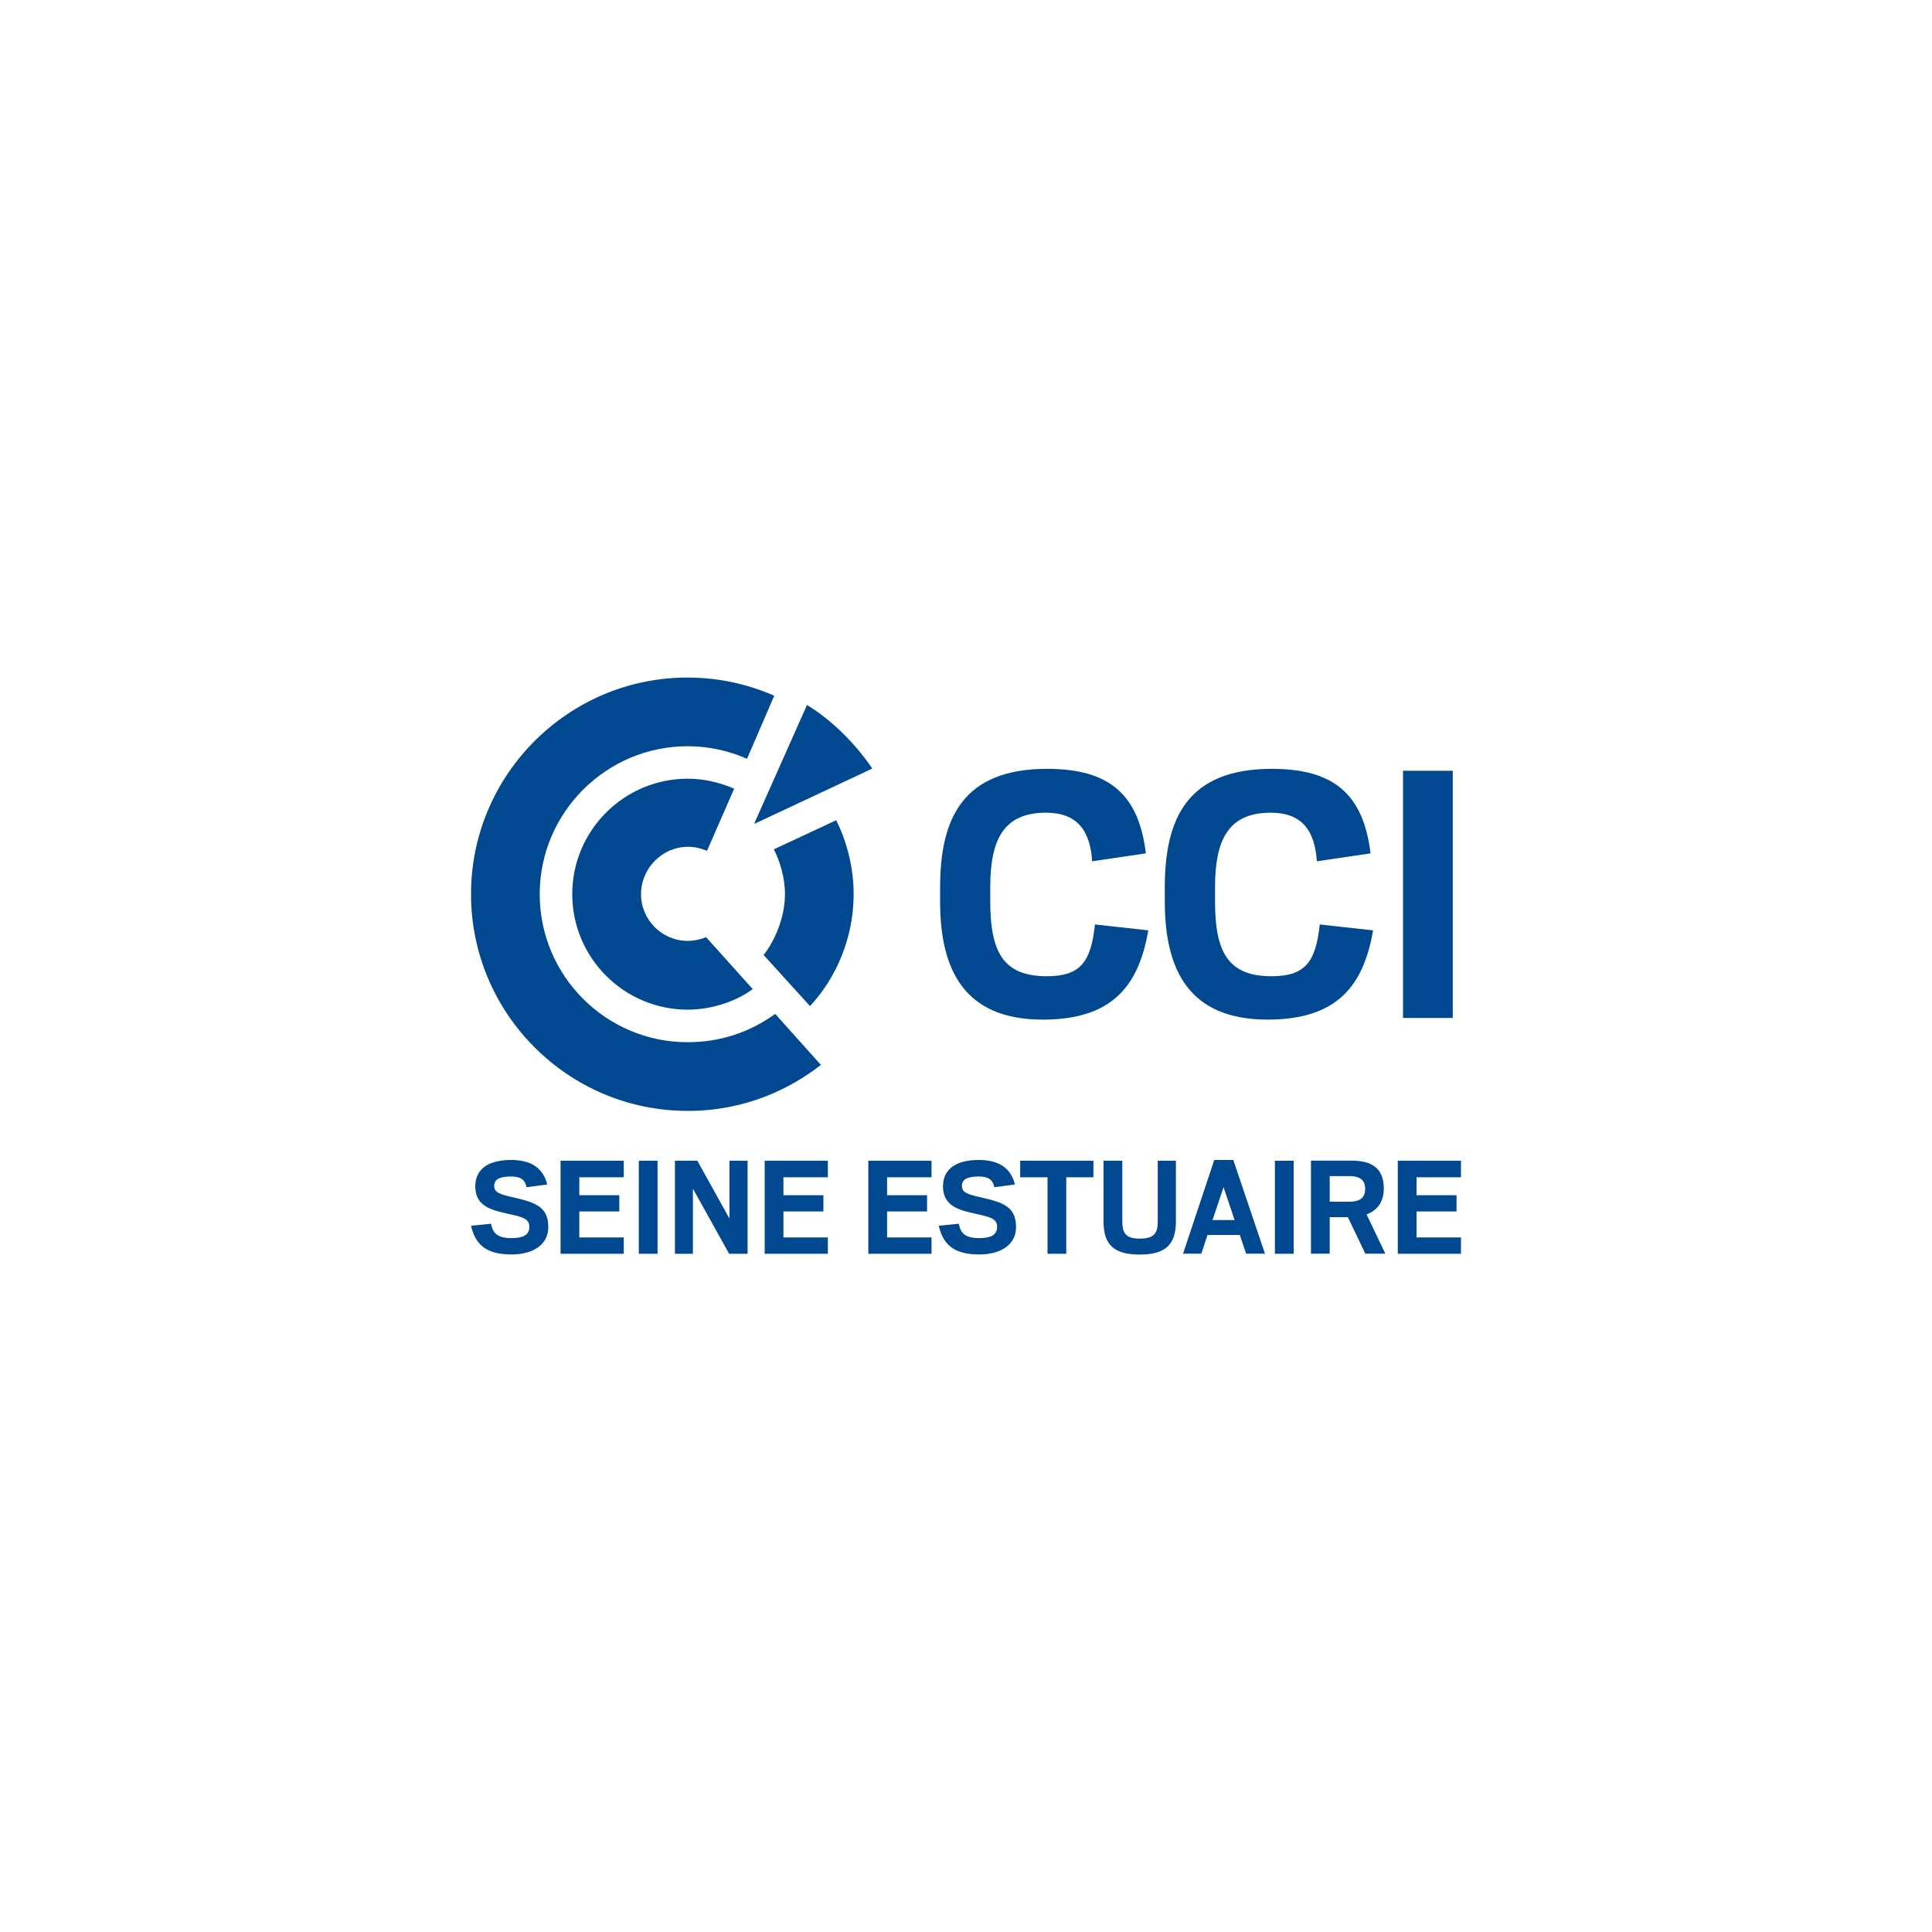 <?xml version="1.0" encoding="utf-8"?>
<!-- Generator: Adobe Illustrator 27.1.0, SVG Export Plug-In . SVG Version: 6.00 Build 0)  -->
<svg version="1.1" id="Calque_1" xmlns="http://www.w3.org/2000/svg" xmlns:xlink="http://www.w3.org/1999/xlink" x="0px" y="0px"
	 viewBox="0 0 200 200" style="enable-background:new 0 0 200 200;" xml:space="preserve">
<style type="text/css">
	.st0{fill:#004991;}
	.st1{fill-rule:evenodd;clip-rule:evenodd;fill:#004991;}
	.st2{fill-rule:evenodd;clip-rule:evenodd;fill:#FFFFFF;}
	.st3{fill:#FFFFFF;}
	.st4{fill-rule:evenodd;clip-rule:evenodd;fill:#034890;}
	.st5{fill-rule:evenodd;clip-rule:evenodd;fill:#425292;}
	.st6{fill-rule:evenodd;clip-rule:evenodd;fill:#E6DC48;}
	.st7{fill:#034890;}
	.st8{fill:#264D8A;}
	.st9{fill:#A2A2A2;}
	.st10{fill:#909090;}
</style>
<g>
	<g>
		<g>
			<g>
				<g>
					<path class="st0" d="M48.76,92.56c0,12.37,10.06,22.44,22.43,22.44c5.89,0,10.53-2.22,13.79-4.76l-4.73-5.28
						c-2.6,1.87-5.64,2.93-9.06,2.93c-8.45,0-15.32-6.87-15.32-15.32c0-8.44,6.87-15.32,15.32-15.32c2.19,0,4.26,0.47,6.14,1.3
						l2.82-6.53c-2.74-1.2-5.77-1.88-8.96-1.88C58.83,70.13,48.76,80.2,48.76,92.56z"/>
					<path class="st0" d="M59.24,92.56c0,6.6,5.36,11.96,11.96,11.96c2.53,0,5.08-0.9,6.72-2.13c0,0-4.44-4.95-4.83-5.38
						c-0.4,0.19-1.2,0.39-1.89,0.39c-2.67,0-4.84-2.17-4.84-4.84c0-2.67,2.19-4.9,4.86-4.9c0.69,0,1.37,0.16,1.97,0.42l2.81-6.44
						c-1.43-0.6-3.01-1.03-4.8-1.03C64.6,80.61,59.24,85.97,59.24,92.56z"/>
					<g>
						<path class="st0" d="M80.11,87.92c0.61,1.21,1.15,2.88,1.15,4.65c0,2.24-0.94,4.67-2.21,6.29l4.8,5.29
							c2.67-2.86,4.52-7.02,4.52-11.58c0-2.7-0.68-5.41-1.81-7.66L80.11,87.92z"/>
					</g>
				</g>
				<g>
					<path class="st0" d="M78.12,85.27l12.18-5.71c-1.8-2.65-4.25-5.06-6.76-6.58l-5.45,12.25L78.12,85.27z"/>
				</g>
			</g>
		</g>
	</g>
	<g>
		<path class="st0" d="M97.32,93.32v-1.47c0-7.16,2.37-12.26,11.08-12.26c6.54,0,9.49,2.74,10.22,8.75l-5.56,0.82
			c-0.21-3.15-1.51-5.03-4.79-5.03c-4.46,0-5.76,2.9-5.76,7.73v1.47c0,5.23,1.35,7.73,5.85,7.73c3.52,0,4.58-1.51,4.99-5.36
			l5.52,0.61c-0.98,5.69-3.68,9.24-10.92,9.24C99.81,105.55,97.32,100.4,97.32,93.32z"/>
		<path class="st0" d="M120.58,93.32v-1.47c0-7.16,2.37-12.26,11.08-12.26c6.54,0,9.48,2.74,10.22,8.75l-5.56,0.82
			c-0.21-3.15-1.51-5.03-4.78-5.03c-4.45,0-5.76,2.9-5.76,7.73v1.47c0,5.23,1.35,7.73,5.85,7.73c3.51,0,4.58-1.51,4.99-5.36
			l5.52,0.61c-0.98,5.69-3.68,9.24-10.92,9.24C123.08,105.55,120.58,100.4,120.58,93.32z"/>
		<path class="st0" d="M145.24,79.79h5.15v25.59h-5.15V79.79z"/>
	</g>
	<g>
		<path class="st0" d="M48.76,126.89l2.07-0.21c0.2,0.99,0.65,1.49,2.14,1.49c1.11,0,1.83-0.29,1.83-1.17
			c0-0.88-0.78-1.03-2.22-1.35c-1.77-0.39-3.38-0.8-3.38-2.85c0-1.52,1.02-2.72,3.71-2.72c2.14,0,3.32,0.88,3.74,2.54l-2.14,0.28
			c-0.15-0.75-0.58-1.11-1.6-1.11c-1.29,0-1.75,0.34-1.75,0.99c0,0.68,0.6,0.86,2,1.18c2.26,0.51,3.6,0.97,3.6,3.06
			c0,1.91-1.69,2.84-3.8,2.84C50.1,129.87,49.18,128.63,48.76,126.89z"/>
		<path class="st0" d="M58.03,120.16h6.54v1.71h-4.6v1.86h4.14v1.68h-4.14v2.69h4.6v1.69h-6.54V120.16z"/>
		<path class="st0" d="M66.13,120.16h1.94v9.63h-1.94V120.16z"/>
		<path class="st0" d="M69.87,120.16h2.32l3.32,5.98v-5.98h1.88v9.63h-1.91l-3.75-6.74v6.74h-1.86V120.16z"/>
		<path class="st0" d="M79.16,120.16h6.54v1.71h-4.6v1.86h4.14v1.68H81.1v2.69h4.6v1.69h-6.54V120.16z"/>
		<path class="st0" d="M89.89,120.16h6.54v1.71h-4.6v1.86h4.14v1.68h-4.14v2.69h4.6v1.69h-6.54V120.16z"/>
		<path class="st0" d="M97.18,126.89l2.07-0.21c0.2,0.99,0.65,1.49,2.14,1.49c1.11,0,1.83-0.29,1.83-1.17
			c0-0.88-0.78-1.03-2.22-1.35c-1.77-0.39-3.38-0.8-3.38-2.85c0-1.52,1.01-2.72,3.71-2.72c2.14,0,3.32,0.88,3.74,2.54l-2.14,0.28
			c-0.15-0.75-0.58-1.11-1.6-1.11c-1.29,0-1.75,0.34-1.75,0.99c0,0.68,0.6,0.86,2,1.18c2.26,0.51,3.6,0.97,3.6,3.06
			c0,1.91-1.69,2.84-3.8,2.84C98.52,129.87,97.59,128.63,97.18,126.89z"/>
		<path class="st0" d="M108.44,121.87h-2.83v-1.71h7.58v1.71h-2.81v7.92h-1.94V121.87z"/>
		<path class="st0" d="M114.24,126.47v-6.31h1.94v6.23c0,1.23,0.31,1.83,1.81,1.83c1.54,0,1.86-0.6,1.86-1.81v-6.25h1.88v6.29
			c0,2.52-1.23,3.42-3.74,3.42C115.44,129.87,114.24,128.97,114.24,126.47z"/>
		<path class="st0" d="M125.7,120.08h1.97l3.28,9.7h-1.95l-0.66-1.94h-3.34l-0.64,1.94h-1.89L125.7,120.08z M125.52,126.3h2.29
			l-1.15-3.4L125.52,126.3z"/>
		<path class="st0" d="M131.98,120.16h1.94v9.63h-1.94V120.16z"/>
		<path class="st0" d="M139.53,126h-1.88v3.78h-1.94v-9.63h4.2c1.71,0,3.34,0.49,3.34,2.88c0,1.51-0.8,2.32-1.78,2.69l1.94,4.06
			h-2.07L139.53,126z M139.67,124.4c1.09,0,1.65-0.38,1.65-1.34c0-0.89-0.52-1.31-1.65-1.31h-2.02v2.65H139.67z"/>
		<path class="st0" d="M144.7,120.16h6.54v1.71h-4.6v1.86h4.14v1.68h-4.14v2.69h4.6v1.69h-6.54V120.16z"/>
	</g>
</g>
</svg>
